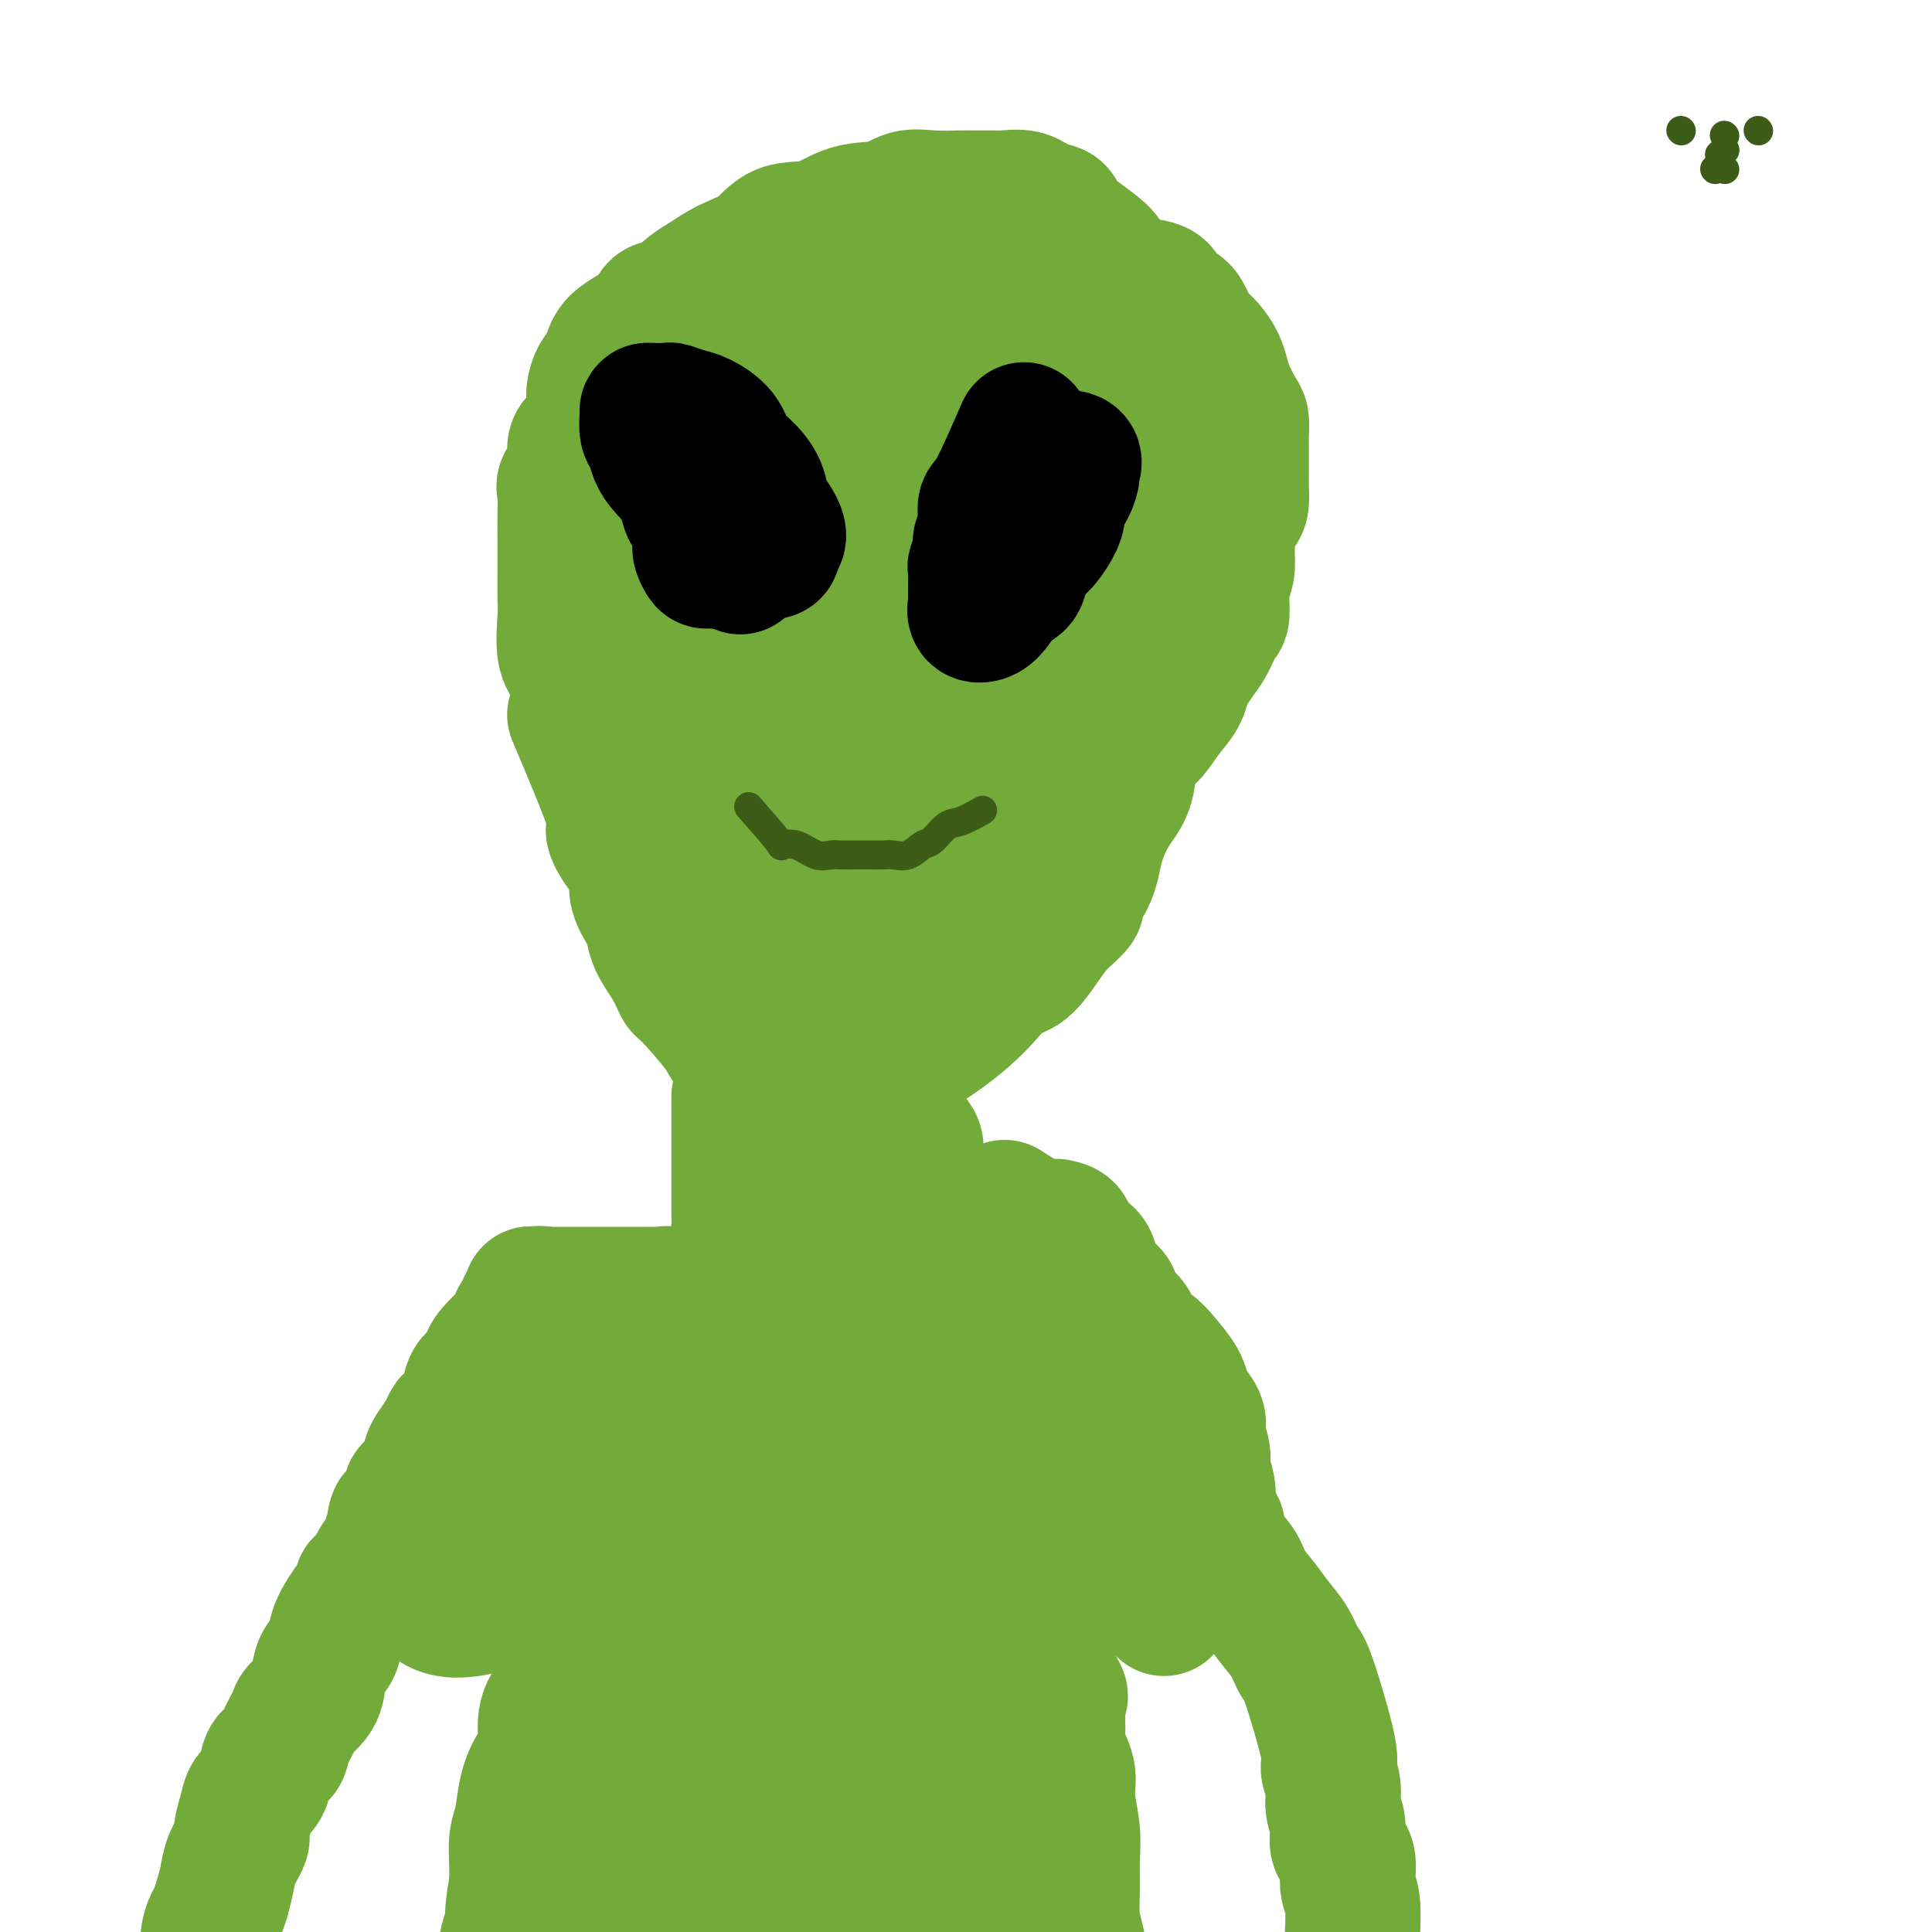 <svg viewBox='0 0 400 400' version='1.1' xmlns='http://www.w3.org/2000/svg' xmlns:xlink='http://www.w3.org/1999/xlink'><g fill='none' stroke='#73AB3A' stroke-width='28' stroke-linecap='round' stroke-linejoin='round'><path d='M189,71c-6.927,4.125 -13.854,8.250 -17,10c-3.146,1.750 -2.512,1.125 -3,1c-0.488,-0.125 -2.097,0.251 -3,1c-0.903,0.749 -1.101,1.872 -2,3c-0.899,1.128 -2.501,2.260 -3,3c-0.499,0.740 0.104,1.088 -1,2c-1.104,0.912 -3.915,2.387 -5,4c-1.085,1.613 -0.446,3.365 -1,5c-0.554,1.635 -2.303,3.154 -3,4c-0.697,0.846 -0.344,1.018 -1,2c-0.656,0.982 -2.321,2.775 -3,4c-0.679,1.225 -0.374,1.883 -1,3c-0.626,1.117 -2.185,2.692 -3,4c-0.815,1.308 -0.887,2.348 -1,4c-0.113,1.652 -0.267,3.915 -1,6c-0.733,2.085 -2.046,3.991 -3,6c-0.954,2.009 -1.548,4.121 -2,6c-0.452,1.879 -0.760,3.524 -1,5c-0.240,1.476 -0.411,2.782 -1,4c-0.589,1.218 -1.597,2.348 -2,4c-0.403,1.652 -0.202,3.826 0,6'/><path d='M132,158c-1.702,7.076 -0.455,4.266 0,4c0.455,-0.266 0.120,2.013 0,4c-0.120,1.987 -0.026,3.681 0,5c0.026,1.319 -0.018,2.263 0,4c0.018,1.737 0.097,4.266 0,6c-0.097,1.734 -0.370,2.672 0,4c0.370,1.328 1.385,3.046 2,4c0.615,0.954 0.832,1.143 1,2c0.168,0.857 0.287,2.383 1,4c0.713,1.617 2.021,3.326 3,5c0.979,1.674 1.629,3.313 2,4c0.371,0.687 0.462,0.421 2,2c1.538,1.579 4.521,5.004 6,7c1.479,1.996 1.453,2.563 2,3c0.547,0.437 1.668,0.744 3,1c1.332,0.256 2.876,0.461 4,1c1.124,0.539 1.828,1.412 3,2c1.172,0.588 2.811,0.892 4,1c1.189,0.108 1.926,0.021 3,0c1.074,-0.021 2.485,0.025 4,0c1.515,-0.025 3.136,-0.120 5,0c1.864,0.120 3.972,0.455 6,0c2.028,-0.455 3.977,-1.702 6,-3c2.023,-1.298 4.119,-2.649 6,-4c1.881,-1.351 3.546,-2.703 5,-4c1.454,-1.297 2.696,-2.538 4,-4c1.304,-1.462 2.669,-3.144 4,-4c1.331,-0.856 2.628,-0.884 4,-2c1.372,-1.116 2.821,-3.319 4,-5c1.179,-1.681 2.090,-2.841 3,-4'/><path d='M219,191c6.089,-5.331 3.313,-3.659 3,-4c-0.313,-0.341 1.839,-2.696 3,-5c1.161,-2.304 1.333,-4.557 2,-7c0.667,-2.443 1.829,-5.074 3,-7c1.171,-1.926 2.350,-3.146 3,-5c0.650,-1.854 0.772,-4.343 1,-7c0.228,-2.657 0.562,-5.481 1,-8c0.438,-2.519 0.979,-4.734 2,-8c1.021,-3.266 2.522,-7.585 3,-11c0.478,-3.415 -0.065,-5.926 0,-9c0.065,-3.074 0.740,-6.712 1,-10c0.260,-3.288 0.105,-6.226 0,-9c-0.105,-2.774 -0.158,-5.385 0,-8c0.158,-2.615 0.529,-5.235 0,-7c-0.529,-1.765 -1.958,-2.677 -3,-4c-1.042,-1.323 -1.697,-3.058 -3,-4c-1.303,-0.942 -3.252,-1.089 -4,-1c-0.748,0.089 -0.293,0.416 -1,0c-0.707,-0.416 -2.575,-1.576 -4,-2c-1.425,-0.424 -2.407,-0.114 -3,0c-0.593,0.114 -0.797,0.030 -2,0c-1.203,-0.030 -3.405,-0.008 -5,0c-1.595,0.008 -2.583,0.002 -4,0c-1.417,-0.002 -3.263,-0.001 -5,0c-1.737,0.001 -3.363,0.001 -5,0c-1.637,-0.001 -3.284,-0.002 -5,0c-1.716,0.002 -3.501,0.006 -5,0c-1.499,-0.006 -2.711,-0.022 -4,0c-1.289,0.022 -2.655,0.083 -4,0c-1.345,-0.083 -2.670,-0.309 -4,0c-1.330,0.309 -2.665,1.155 -4,2'/><path d='M176,77c-8.216,0.633 -3.755,1.214 -3,2c0.755,0.786 -2.195,1.777 -4,3c-1.805,1.223 -2.464,2.680 -3,4c-0.536,1.320 -0.948,2.505 -2,4c-1.052,1.495 -2.743,3.300 -4,5c-1.257,1.700 -2.080,3.296 -3,5c-0.920,1.704 -1.936,3.517 -3,5c-1.064,1.483 -2.177,2.636 -3,4c-0.823,1.364 -1.355,2.940 -2,5c-0.645,2.060 -1.404,4.606 -2,7c-0.596,2.394 -1.029,4.638 -2,7c-0.971,2.362 -2.481,4.844 -3,7c-0.519,2.156 -0.048,3.987 0,6c0.048,2.013 -0.326,4.210 -1,6c-0.674,1.790 -1.647,3.175 -2,5c-0.353,1.825 -0.085,4.090 0,6c0.085,1.910 -0.011,3.465 0,5c0.011,1.535 0.130,3.051 0,5c-0.130,1.949 -0.511,4.333 0,6c0.511,1.667 1.912,2.619 3,4c1.088,1.381 1.862,3.192 3,4c1.138,0.808 2.640,0.613 4,1c1.360,0.387 2.579,1.355 4,2c1.421,0.645 3.043,0.967 5,1c1.957,0.033 4.250,-0.222 6,0c1.750,0.222 2.956,0.922 5,0c2.044,-0.922 4.926,-3.465 9,-7c4.074,-3.535 9.339,-8.061 13,-12c3.661,-3.939 5.716,-7.291 8,-11c2.284,-3.709 4.795,-7.774 7,-12c2.205,-4.226 4.102,-8.613 6,-13'/><path d='M212,131c4.580,-7.569 5.531,-8.492 6,-11c0.469,-2.508 0.457,-6.603 1,-10c0.543,-3.397 1.643,-6.098 2,-9c0.357,-2.902 -0.028,-6.006 0,-8c0.028,-1.994 0.471,-2.876 0,-4c-0.471,-1.124 -1.854,-2.488 -3,-3c-1.146,-0.512 -2.055,-0.170 -4,0c-1.945,0.170 -4.926,0.170 -7,0c-2.074,-0.170 -3.241,-0.510 -5,0c-1.759,0.510 -4.111,1.871 -6,3c-1.889,1.129 -3.316,2.025 -5,4c-1.684,1.975 -3.626,5.029 -6,7c-2.374,1.971 -5.179,2.859 -7,5c-1.821,2.141 -2.657,5.534 -4,8c-1.343,2.466 -3.193,4.005 -5,7c-1.807,2.995 -3.570,7.446 -5,11c-1.430,3.554 -2.527,6.213 -4,10c-1.473,3.787 -3.322,8.704 -5,13c-1.678,4.296 -3.186,7.972 -4,12c-0.814,4.028 -0.936,8.407 -1,12c-0.064,3.593 -0.071,6.400 0,9c0.071,2.600 0.219,4.992 1,7c0.781,2.008 2.196,3.630 4,4c1.804,0.370 3.997,-0.514 7,0c3.003,0.514 6.815,2.425 11,0c4.185,-2.425 8.743,-9.185 12,-15c3.257,-5.815 5.212,-10.685 8,-16c2.788,-5.315 6.407,-11.074 9,-17c2.593,-5.926 4.160,-12.019 5,-17c0.840,-4.981 0.954,-8.852 1,-12c0.046,-3.148 0.023,-5.574 0,-8'/><path d='M208,113c0.854,-7.183 -0.013,-6.640 0,-7c0.013,-0.360 0.904,-1.623 0,-2c-0.904,-0.377 -3.602,0.133 -6,0c-2.398,-0.133 -4.495,-0.909 -7,0c-2.505,0.909 -5.418,3.504 -8,6c-2.582,2.496 -4.832,4.893 -7,8c-2.168,3.107 -4.255,6.923 -6,10c-1.745,3.077 -3.147,5.416 -4,8c-0.853,2.584 -1.157,5.415 -2,8c-0.843,2.585 -2.224,4.926 -3,8c-0.776,3.074 -0.945,6.883 -1,10c-0.055,3.117 0.004,5.544 0,8c-0.004,2.456 -0.072,4.943 0,7c0.072,2.057 0.284,3.683 1,5c0.716,1.317 1.935,2.323 4,3c2.065,0.677 4.976,1.024 9,0c4.024,-1.024 9.163,-3.417 13,-7c3.837,-3.583 6.373,-8.354 9,-12c2.627,-3.646 5.344,-6.167 8,-10c2.656,-3.833 5.250,-8.978 7,-13c1.750,-4.022 2.657,-6.920 3,-10c0.343,-3.080 0.122,-6.341 0,-9c-0.122,-2.659 -0.146,-4.715 0,-6c0.146,-1.285 0.461,-1.799 0,-2c-0.461,-0.201 -1.696,-0.088 -3,0c-1.304,0.088 -2.675,0.152 -4,0c-1.325,-0.152 -2.604,-0.522 -4,0c-1.396,0.522 -2.910,1.934 -4,4c-1.090,2.066 -1.755,4.787 -3,7c-1.245,2.213 -3.070,3.918 -4,6c-0.930,2.082 -0.965,4.541 -1,7'/><path d='M195,140c-2.467,5.098 -2.633,5.843 -3,7c-0.367,1.157 -0.935,2.727 -1,4c-0.065,1.273 0.374,2.248 0,3c-0.374,0.752 -1.562,1.279 -2,2c-0.438,0.721 -0.125,1.634 0,2c0.125,0.366 0.063,0.183 0,0'/><path d='M134,145c-1.691,-3.348 -3.381,-6.696 -4,-8c-0.619,-1.304 -0.166,-0.565 0,-1c0.166,-0.435 0.047,-2.046 0,-3c-0.047,-0.954 -0.020,-1.251 0,-2c0.020,-0.749 0.034,-1.949 0,-3c-0.034,-1.051 -0.114,-1.954 0,-3c0.114,-1.046 0.423,-2.234 0,-3c-0.423,-0.766 -1.577,-1.111 -2,-2c-0.423,-0.889 -0.113,-2.322 0,-3c0.113,-0.678 0.030,-0.599 0,-1c-0.030,-0.401 -0.008,-1.281 0,-2c0.008,-0.719 0.002,-1.278 0,-2c-0.002,-0.722 -0.001,-1.606 0,-2c0.001,-0.394 0.000,-0.298 0,-1c-0.000,-0.702 -0.000,-2.200 0,-3c0.000,-0.800 0.000,-0.900 0,-1'/><path d='M128,105c-0.310,-5.610 -0.085,-3.633 0,-3c0.085,0.633 0.031,-0.076 0,-1c-0.031,-0.924 -0.038,-2.063 0,-3c0.038,-0.937 0.121,-1.674 0,-3c-0.121,-1.326 -0.446,-3.242 0,-4c0.446,-0.758 1.661,-0.358 2,-1c0.339,-0.642 -0.200,-2.327 0,-3c0.200,-0.673 1.137,-0.335 2,-1c0.863,-0.665 1.650,-2.333 2,-3c0.350,-0.667 0.263,-0.334 1,-1c0.737,-0.666 2.298,-2.333 3,-3c0.702,-0.667 0.543,-0.335 1,-1c0.457,-0.665 1.528,-2.328 2,-3c0.472,-0.672 0.343,-0.353 1,-1c0.657,-0.647 2.099,-2.262 3,-3c0.901,-0.738 1.262,-0.601 2,-1c0.738,-0.399 1.854,-1.336 3,-2c1.146,-0.664 2.322,-1.056 3,-1c0.678,0.056 0.859,0.558 2,0c1.141,-0.558 3.243,-2.177 5,-3c1.757,-0.823 3.171,-0.849 4,-1c0.829,-0.151 1.075,-0.426 2,-1c0.925,-0.574 2.530,-1.445 4,-2c1.470,-0.555 2.805,-0.793 4,-1c1.195,-0.207 2.251,-0.381 4,-1c1.749,-0.619 4.192,-1.682 6,-2c1.808,-0.318 2.979,0.111 4,0c1.021,-0.111 1.890,-0.761 3,-1c1.110,-0.239 2.460,-0.068 4,0c1.540,0.068 3.270,0.034 5,0'/><path d='M200,55c5.748,-0.773 5.117,-0.207 6,0c0.883,0.207 3.279,0.055 5,0c1.721,-0.055 2.767,-0.013 4,0c1.233,0.013 2.653,-0.004 4,0c1.347,0.004 2.623,0.029 4,0c1.377,-0.029 2.857,-0.112 4,0c1.143,0.112 1.950,0.419 3,1c1.050,0.581 2.344,1.435 3,2c0.656,0.565 0.675,0.839 2,1c1.325,0.161 3.955,0.207 5,1c1.045,0.793 0.506,2.333 1,3c0.494,0.667 2.020,0.461 3,1c0.980,0.539 1.415,1.824 2,3c0.585,1.176 1.322,2.242 2,3c0.678,0.758 1.299,1.208 2,2c0.701,0.792 1.484,1.927 2,3c0.516,1.073 0.765,2.086 1,3c0.235,0.914 0.455,1.729 1,3c0.545,1.271 1.414,2.997 2,4c0.586,1.003 0.889,1.283 1,2c0.111,0.717 0.030,1.871 0,3c-0.030,1.129 -0.007,2.232 0,3c0.007,0.768 0.000,1.202 0,2c-0.000,0.798 0.007,1.960 0,3c-0.007,1.040 -0.027,1.959 0,3c0.027,1.041 0.102,2.203 0,3c-0.102,0.797 -0.381,1.227 -1,2c-0.619,0.773 -1.578,1.888 -2,3c-0.422,1.112 -0.306,2.223 -1,3c-0.694,0.777 -2.198,1.222 -3,2c-0.802,0.778 -0.901,1.889 -1,3'/><path d='M249,117c-1.831,2.484 -2.408,2.194 -3,3c-0.592,0.806 -1.200,2.707 -2,4c-0.800,1.293 -1.793,1.976 -3,3c-1.207,1.024 -2.629,2.387 -4,4c-1.371,1.613 -2.691,3.475 -4,5c-1.309,1.525 -2.609,2.714 -4,4c-1.391,1.286 -2.874,2.669 -4,4c-1.126,1.331 -1.894,2.612 -3,4c-1.106,1.388 -2.551,2.885 -4,4c-1.449,1.115 -2.901,1.848 -4,3c-1.099,1.152 -1.845,2.724 -3,4c-1.155,1.276 -2.721,2.256 -4,3c-1.279,0.744 -2.272,1.253 -3,2c-0.728,0.747 -1.191,1.732 -2,3c-0.809,1.268 -1.963,2.818 -3,4c-1.037,1.182 -1.958,1.997 -3,3c-1.042,1.003 -2.204,2.194 -3,3c-0.796,0.806 -1.225,1.229 -2,2c-0.775,0.771 -1.897,1.892 -3,3c-1.103,1.108 -2.189,2.202 -3,3c-0.811,0.798 -1.349,1.298 -2,2c-0.651,0.702 -1.417,1.604 -2,2c-0.583,0.396 -0.985,0.286 -1,1c-0.015,0.714 0.357,2.253 0,3c-0.357,0.747 -1.442,0.701 -2,1c-0.558,0.299 -0.588,0.943 0,1c0.588,0.057 1.794,-0.471 3,-1'/><path d='M181,194c0.976,-0.123 1.916,0.070 3,0c1.084,-0.070 2.311,-0.403 3,-1c0.689,-0.597 0.839,-1.459 1,-2c0.161,-0.541 0.334,-0.762 1,-1c0.666,-0.238 1.825,-0.495 3,-1c1.175,-0.505 2.365,-1.258 3,-2c0.635,-0.742 0.714,-1.471 2,-2c1.286,-0.529 3.779,-0.857 5,-2c1.221,-1.143 1.170,-3.101 2,-4c0.830,-0.899 2.542,-0.740 4,-2c1.458,-1.260 2.660,-3.939 4,-5c1.340,-1.061 2.816,-0.506 4,-1c1.184,-0.494 2.076,-2.039 3,-3c0.924,-0.961 1.879,-1.340 3,-2c1.121,-0.660 2.407,-1.601 3,-2c0.593,-0.399 0.494,-0.255 1,-1c0.506,-0.745 1.619,-2.379 3,-3c1.381,-0.621 3.032,-0.227 4,-1c0.968,-0.773 1.254,-2.711 2,-4c0.746,-1.289 1.953,-1.930 3,-3c1.047,-1.070 1.933,-2.569 3,-4c1.067,-1.431 2.316,-2.794 3,-4c0.684,-1.206 0.803,-2.257 1,-3c0.197,-0.743 0.474,-1.179 1,-2c0.526,-0.821 1.303,-2.025 2,-3c0.697,-0.975 1.315,-1.719 2,-3c0.685,-1.281 1.438,-3.097 2,-4c0.562,-0.903 0.934,-0.891 1,-2c0.066,-1.109 -0.175,-3.337 0,-5c0.175,-1.663 0.764,-2.761 1,-4c0.236,-1.239 0.118,-2.620 0,-4'/><path d='M254,114c0.310,-3.229 0.085,-3.802 0,-5c-0.085,-1.198 -0.030,-3.022 0,-5c0.030,-1.978 0.034,-4.110 0,-6c-0.034,-1.890 -0.106,-3.536 0,-5c0.106,-1.464 0.390,-2.744 0,-4c-0.390,-1.256 -1.455,-2.487 -2,-3c-0.545,-0.513 -0.570,-0.309 -2,-1c-1.430,-0.691 -4.264,-2.278 -6,-3c-1.736,-0.722 -2.375,-0.579 -4,-1c-1.625,-0.421 -4.235,-1.405 -6,-2c-1.765,-0.595 -2.684,-0.802 -4,-1c-1.316,-0.198 -3.028,-0.386 -5,-1c-1.972,-0.614 -4.204,-1.653 -6,-2c-1.796,-0.347 -3.154,-0.002 -5,0c-1.846,0.002 -4.178,-0.339 -6,-1c-1.822,-0.661 -3.134,-1.641 -5,-2c-1.866,-0.359 -4.286,-0.096 -6,0c-1.714,0.096 -2.723,0.026 -4,0c-1.277,-0.026 -2.823,-0.007 -5,0c-2.177,0.007 -4.985,0.002 -7,0c-2.015,-0.002 -3.235,-0.003 -5,0c-1.765,0.003 -4.073,0.008 -6,0c-1.927,-0.008 -3.471,-0.028 -5,0c-1.529,0.028 -3.043,0.105 -5,0c-1.957,-0.105 -4.355,-0.393 -6,0c-1.645,0.393 -2.535,1.467 -4,2c-1.465,0.533 -3.506,0.524 -5,1c-1.494,0.476 -2.441,1.436 -4,2c-1.559,0.564 -3.731,0.733 -5,1c-1.269,0.267 -1.634,0.634 -2,1'/><path d='M134,79c-3.863,1.440 -3.520,1.540 -4,2c-0.480,0.460 -1.781,1.278 -3,2c-1.219,0.722 -2.355,1.346 -3,2c-0.645,0.654 -0.798,1.336 -1,2c-0.202,0.664 -0.454,1.308 -1,2c-0.546,0.692 -1.386,1.430 -2,2c-0.614,0.570 -1.002,0.971 -1,2c0.002,1.029 0.393,2.687 0,4c-0.393,1.313 -1.569,2.281 -2,3c-0.431,0.719 -0.116,1.190 0,2c0.116,0.810 0.031,1.959 0,4c-0.031,2.041 -0.010,4.973 0,7c0.010,2.027 0.010,3.150 0,5c-0.010,1.850 -0.030,4.429 0,6c0.030,1.571 0.110,2.136 0,4c-0.110,1.864 -0.410,5.028 0,7c0.410,1.972 1.529,2.753 2,4c0.471,1.247 0.293,2.959 1,5c0.707,2.041 2.299,4.412 3,6c0.701,1.588 0.513,2.393 1,4c0.487,1.607 1.651,4.015 3,6c1.349,1.985 2.883,3.549 4,6c1.117,2.451 1.816,5.791 3,8c1.184,2.209 2.852,3.287 4,5c1.148,1.713 1.777,4.061 3,6c1.223,1.939 3.039,3.468 4,5c0.961,1.532 1.066,3.066 2,5c0.934,1.934 2.695,4.267 4,6c1.305,1.733 2.152,2.867 3,4'/><path d='M154,205c3.615,5.537 2.652,3.880 3,4c0.348,0.120 2.006,2.019 3,3c0.994,0.981 1.325,1.045 2,1c0.675,-0.045 1.695,-0.200 2,0c0.305,0.200 -0.105,0.754 0,1c0.105,0.246 0.724,0.185 1,0c0.276,-0.185 0.210,-0.495 0,-2c-0.210,-1.505 -0.564,-4.206 -1,-6c-0.436,-1.794 -0.955,-2.681 -2,-4c-1.045,-1.319 -2.618,-3.069 -4,-5c-1.382,-1.931 -2.575,-4.043 -4,-6c-1.425,-1.957 -3.084,-3.758 -5,-6c-1.916,-2.242 -4.090,-4.923 -6,-8c-1.910,-3.077 -3.558,-6.548 -5,-9c-1.442,-2.452 -2.680,-3.884 -4,-6c-1.320,-2.116 -2.722,-4.915 -4,-7c-1.278,-2.085 -2.434,-3.456 -3,-5c-0.566,-1.544 -0.544,-3.262 -1,-5c-0.456,-1.738 -1.390,-3.497 -2,-5c-0.610,-1.503 -0.895,-2.751 -1,-4c-0.105,-1.249 -0.028,-2.501 0,-4c0.028,-1.499 0.008,-3.247 0,-5c-0.008,-1.753 -0.002,-3.511 0,-5c0.002,-1.489 0.001,-2.709 0,-4c-0.001,-1.291 -0.000,-2.655 0,-4c0.000,-1.345 0.000,-2.673 0,-4'/><path d='M123,110c0.000,-4.962 0.000,-4.367 0,-5c-0.000,-0.633 -0.000,-2.494 0,-4c0.000,-1.506 0.000,-2.659 0,-4c-0.000,-1.341 -0.001,-2.872 0,-4c0.001,-1.128 0.002,-1.852 0,-3c-0.002,-1.148 -0.008,-2.718 0,-4c0.008,-1.282 0.028,-2.275 0,-3c-0.028,-0.725 -0.106,-1.184 0,-2c0.106,-0.816 0.394,-1.991 1,-3c0.606,-1.009 1.529,-1.851 2,-3c0.471,-1.149 0.489,-2.605 2,-4c1.511,-1.395 4.514,-2.729 6,-4c1.486,-1.271 1.456,-2.479 2,-3c0.544,-0.521 1.664,-0.353 3,-1c1.336,-0.647 2.889,-2.107 4,-3c1.111,-0.893 1.779,-1.217 3,-2c1.221,-0.783 2.995,-2.024 5,-3c2.005,-0.976 4.240,-1.685 6,-3c1.760,-1.315 3.043,-3.236 5,-4c1.957,-0.764 4.586,-0.373 7,-1c2.414,-0.627 4.611,-2.273 7,-3c2.389,-0.727 4.970,-0.534 7,-1c2.030,-0.466 3.511,-1.589 5,-2c1.489,-0.411 2.988,-0.110 5,0c2.012,0.110 4.538,0.028 6,0c1.462,-0.028 1.861,-0.002 3,0c1.139,0.002 3.017,-0.020 4,0c0.983,0.020 1.072,0.082 2,0c0.928,-0.082 2.694,-0.309 4,0c1.306,0.309 2.153,1.155 3,2'/><path d='M215,43c4.954,0.620 3.840,1.171 4,2c0.160,0.829 1.593,1.936 3,3c1.407,1.064 2.788,2.086 4,3c1.212,0.914 2.255,1.720 3,3c0.745,1.280 1.192,3.035 2,4c0.808,0.965 1.978,1.139 3,2c1.022,0.861 1.896,2.408 3,3c1.104,0.592 2.438,0.229 3,1c0.562,0.771 0.351,2.676 1,4c0.649,1.324 2.158,2.068 3,3c0.842,0.932 1.018,2.052 1,3c-0.018,0.948 -0.229,1.722 0,3c0.229,1.278 0.899,3.058 1,4c0.101,0.942 -0.365,1.046 0,2c0.365,0.954 1.562,2.759 2,4c0.438,1.241 0.118,1.920 0,3c-0.118,1.080 -0.032,2.562 0,4c0.032,1.438 0.010,2.831 0,4c-0.010,1.169 -0.009,2.112 0,3c0.009,0.888 0.028,1.721 0,3c-0.028,1.279 -0.101,3.006 0,4c0.101,0.994 0.375,1.256 0,2c-0.375,0.744 -1.399,1.969 -2,3c-0.601,1.031 -0.778,1.868 -1,3c-0.222,1.132 -0.487,2.560 -1,4c-0.513,1.440 -1.274,2.891 -2,4c-0.726,1.109 -1.418,1.874 -2,3c-0.582,1.126 -1.053,2.611 -2,4c-0.947,1.389 -2.370,2.682 -3,4c-0.630,1.318 -0.466,2.662 -1,4c-0.534,1.338 -1.767,2.669 -3,4'/><path d='M231,143c-2.697,5.623 -0.940,2.180 -1,2c-0.060,-0.180 -1.938,2.903 -3,5c-1.062,2.097 -1.310,3.209 -2,4c-0.690,0.791 -1.822,1.260 -3,2c-1.178,0.740 -2.401,1.750 -3,3c-0.599,1.250 -0.574,2.738 -1,4c-0.426,1.262 -1.302,2.296 -2,3c-0.698,0.704 -1.217,1.079 -2,2c-0.783,0.921 -1.829,2.389 -3,4c-1.171,1.611 -2.466,3.364 -3,5c-0.534,1.636 -0.308,3.155 -1,4c-0.692,0.845 -2.302,1.018 -3,2c-0.698,0.982 -0.485,2.775 -1,4c-0.515,1.225 -1.759,1.881 -3,3c-1.241,1.119 -2.480,2.699 -3,4c-0.520,1.301 -0.322,2.321 -1,3c-0.678,0.679 -2.233,1.017 -3,1c-0.767,-0.017 -0.745,-0.389 -1,0c-0.255,0.389 -0.787,1.540 -1,2c-0.213,0.460 -0.106,0.230 0,0'/><path d='M119,148c3.442,8.126 6.884,16.252 8,20c1.116,3.748 -0.092,3.117 0,4c0.092,0.883 1.486,3.281 3,5c1.514,1.719 3.149,2.759 4,4c0.851,1.241 0.919,2.683 2,4c1.081,1.317 3.176,2.508 5,4c1.824,1.492 3.378,3.283 4,4c0.622,0.717 0.311,0.358 0,0'/><path d='M165,227c0.423,2.183 0.845,4.366 1,6c0.155,1.634 0.041,2.719 0,4c-0.041,1.281 -0.011,2.756 0,4c0.011,1.244 0.003,2.256 0,4c-0.003,1.744 -0.001,4.221 0,6c0.001,1.779 0.000,2.862 0,4c-0.000,1.138 -0.000,2.333 0,3c0.000,0.667 0.000,0.806 0,1c-0.000,0.194 -0.000,0.444 0,1c0.000,0.556 0.000,1.419 0,2c-0.000,0.581 -0.000,0.880 0,1c0.000,0.120 0.000,0.060 0,0'/><path d='M170,224c0.845,4.527 1.691,9.053 2,11c0.309,1.947 0.083,1.314 0,2c-0.083,0.686 -0.022,2.690 0,4c0.022,1.310 0.006,1.927 0,3c-0.006,1.073 -0.002,2.603 0,4c0.002,1.397 0.000,2.662 0,4c-0.000,1.338 -0.000,2.750 0,4c0.000,1.250 0.000,2.336 0,3c-0.000,0.664 -0.000,0.904 0,1c0.000,0.096 0.000,0.048 0,0'/><path d='M153,227c-0.000,3.560 -0.000,7.120 0,9c0.000,1.880 0.000,2.079 0,3c-0.000,0.921 -0.001,2.564 0,4c0.001,1.436 0.004,2.666 0,4c-0.004,1.334 -0.016,2.771 0,4c0.016,1.229 0.061,2.249 0,3c-0.061,0.751 -0.226,1.235 0,2c0.226,0.765 0.844,1.813 1,3c0.156,1.187 -0.150,2.512 0,3c0.150,0.488 0.757,0.139 1,0c0.243,-0.139 0.121,-0.070 0,0'/><path d='M181,228c3.379,3.137 6.759,6.275 8,8c1.241,1.725 0.345,2.038 0,3c-0.345,0.962 -0.138,2.574 0,4c0.138,1.426 0.209,2.666 0,4c-0.209,1.334 -0.697,2.762 -1,4c-0.303,1.238 -0.421,2.287 -1,3c-0.579,0.713 -1.619,1.092 -2,2c-0.381,0.908 -0.102,2.347 0,3c0.102,0.653 0.027,0.522 0,1c-0.027,0.478 -0.008,1.565 0,2c0.008,0.435 0.004,0.217 0,0'/><path d='M149,270c-4.166,-0.845 -8.333,-1.691 -10,-2c-1.667,-0.309 -0.836,-0.083 -1,0c-0.164,0.083 -1.324,0.022 -2,0c-0.676,-0.022 -0.867,-0.006 -1,0c-0.133,0.006 -0.210,0.002 -1,0c-0.790,-0.002 -2.295,-0.000 -3,0c-0.705,0.000 -0.609,0.000 -1,0c-0.391,-0.000 -1.270,-0.000 -2,0c-0.730,0.000 -1.313,0.000 -2,0c-0.687,-0.000 -1.478,-0.000 -2,0c-0.522,0.000 -0.773,0.000 -1,0c-0.227,-0.000 -0.428,-0.000 -1,0c-0.572,0.000 -1.514,0.000 -2,0c-0.486,-0.000 -0.514,-0.000 -1,0c-0.486,0.000 -1.429,0.000 -2,0c-0.571,-0.000 -0.769,-0.000 -1,0c-0.231,0.000 -0.495,0.000 -1,0c-0.505,-0.000 -1.253,-0.000 -2,0'/><path d='M113,268c-5.726,-0.276 -2.041,0.035 -1,0c1.041,-0.035 -0.561,-0.414 -1,0c-0.439,0.414 0.284,1.621 0,2c-0.284,0.379 -1.575,-0.070 -2,0c-0.425,0.070 0.017,0.659 0,1c-0.017,0.341 -0.491,0.436 -1,1c-0.509,0.564 -1.053,1.598 -1,2c0.053,0.402 0.701,0.171 0,1c-0.701,0.829 -2.752,2.716 -4,4c-1.248,1.284 -1.693,1.963 -2,3c-0.307,1.037 -0.477,2.432 -1,3c-0.523,0.568 -1.401,0.309 -2,1c-0.599,0.691 -0.920,2.331 -1,3c-0.080,0.669 0.082,0.366 0,1c-0.082,0.634 -0.407,2.204 -1,3c-0.593,0.796 -1.455,0.817 -2,1c-0.545,0.183 -0.775,0.527 -1,1c-0.225,0.473 -0.445,1.077 -1,2c-0.555,0.923 -1.445,2.167 -2,3c-0.555,0.833 -0.775,1.254 -1,2c-0.225,0.746 -0.456,1.817 -1,3c-0.544,1.183 -1.400,2.477 -2,3c-0.600,0.523 -0.944,0.274 -1,1c-0.056,0.726 0.177,2.426 0,3c-0.177,0.574 -0.765,0.021 -1,0c-0.235,-0.021 -0.118,0.489 0,1'/><path d='M84,313c-3.097,4.923 -2.340,1.730 -2,1c0.340,-0.730 0.261,1.002 0,2c-0.261,0.998 -0.705,1.262 -1,2c-0.295,0.738 -0.442,1.951 -1,3c-0.558,1.049 -1.526,1.935 -2,3c-0.474,1.065 -0.454,2.309 -1,3c-0.546,0.691 -1.660,0.827 -2,1c-0.340,0.173 0.093,0.381 0,1c-0.093,0.619 -0.711,1.650 -1,2c-0.289,0.350 -0.249,0.021 -1,1c-0.751,0.979 -2.293,3.266 -3,5c-0.707,1.734 -0.578,2.916 -1,4c-0.422,1.084 -1.393,2.070 -2,3c-0.607,0.930 -0.849,1.802 -1,3c-0.151,1.198 -0.210,2.720 -1,4c-0.790,1.280 -2.309,2.316 -3,3c-0.691,0.684 -0.552,1.015 -1,2c-0.448,0.985 -1.481,2.624 -2,4c-0.519,1.376 -0.524,2.490 -1,3c-0.476,0.510 -1.422,0.417 -2,1c-0.578,0.583 -0.786,1.841 -1,3c-0.214,1.159 -0.434,2.220 -1,3c-0.566,0.780 -1.479,1.279 -2,2c-0.521,0.721 -0.650,1.666 -1,3c-0.350,1.334 -0.920,3.059 -1,4c-0.080,0.941 0.329,1.098 0,2c-0.329,0.902 -1.396,2.551 -2,4c-0.604,1.449 -0.744,2.700 -1,4c-0.256,1.300 -0.628,2.650 -1,4'/><path d='M46,393c-1.316,4.215 -1.607,4.251 -2,5c-0.393,0.749 -0.889,2.211 -1,4c-0.111,1.789 0.162,3.905 0,6c-0.162,2.095 -0.761,4.170 -1,5c-0.239,0.830 -0.120,0.415 0,0'/><path d='M208,250c2.633,1.688 5.267,3.376 7,4c1.733,0.624 2.566,0.183 3,0c0.434,-0.183 0.470,-0.107 1,0c0.530,0.107 1.554,0.245 2,1c0.446,0.755 0.313,2.127 1,3c0.687,0.873 2.195,1.248 3,2c0.805,0.752 0.906,1.881 1,3c0.094,1.119 0.180,2.229 1,3c0.820,0.771 2.372,1.203 3,2c0.628,0.797 0.331,1.959 1,3c0.669,1.041 2.305,1.962 3,3c0.695,1.038 0.449,2.193 1,3c0.551,0.807 1.901,1.265 3,2c1.099,0.735 1.949,1.747 3,3c1.051,1.253 2.305,2.746 3,4c0.695,1.254 0.831,2.268 1,3c0.169,0.732 0.370,1.181 1,2c0.630,0.819 1.689,2.007 2,3c0.311,0.993 -0.127,1.791 0,3c0.127,1.209 0.817,2.829 1,4c0.183,1.171 -0.143,1.892 0,3c0.143,1.108 0.755,2.602 1,4c0.245,1.398 0.122,2.699 0,4'/><path d='M250,312c1.363,4.737 1.772,3.579 2,4c0.228,0.421 0.276,2.423 1,4c0.724,1.577 2.123,2.731 3,4c0.877,1.269 1.233,2.652 2,4c0.767,1.348 1.946,2.660 3,4c1.054,1.340 1.982,2.706 3,4c1.018,1.294 2.124,2.515 3,4c0.876,1.485 1.521,3.233 2,4c0.479,0.767 0.793,0.554 2,4c1.207,3.446 3.309,10.553 4,14c0.691,3.447 -0.027,3.234 0,4c0.027,0.766 0.800,2.510 1,4c0.200,1.490 -0.172,2.727 0,4c0.172,1.273 0.887,2.581 1,4c0.113,1.419 -0.376,2.949 0,4c0.376,1.051 1.617,1.623 2,3c0.383,1.377 -0.094,3.560 0,5c0.094,1.440 0.757,2.136 1,4c0.243,1.864 0.065,4.895 0,7c-0.065,2.105 -0.017,3.284 0,5c0.017,1.716 0.005,3.967 0,6c-0.005,2.033 -0.001,3.846 0,6c0.001,2.154 0.000,4.648 0,7c-0.000,2.352 -0.000,4.561 0,7c0.000,2.439 0.000,5.107 0,7c-0.000,1.893 -0.000,3.010 0,5c0.000,1.990 0.000,4.854 0,6c-0.000,1.146 -0.000,0.573 0,0'/><path d='M147,270c-10.049,11.304 -20.097,22.607 -25,28c-4.903,5.393 -4.660,4.875 -6,6c-1.340,1.125 -4.261,3.891 -7,6c-2.739,2.109 -5.295,3.559 -8,6c-2.705,2.441 -5.558,5.873 -7,8c-1.442,2.127 -1.473,2.951 -2,4c-0.527,1.049 -1.551,2.325 -2,3c-0.449,0.675 -0.322,0.750 0,1c0.322,0.250 0.838,0.674 2,1c1.162,0.326 2.969,0.553 6,0c3.031,-0.553 7.285,-1.887 11,-4c3.715,-2.113 6.892,-5.007 10,-8c3.108,-2.993 6.149,-6.087 9,-8c2.851,-1.913 5.512,-2.646 8,-4c2.488,-1.354 4.804,-3.330 7,-5c2.196,-1.670 4.274,-3.036 6,-4c1.726,-0.964 3.102,-1.526 4,-2c0.898,-0.474 1.319,-0.858 2,-1c0.681,-0.142 1.623,-0.040 2,0c0.377,0.040 0.188,0.020 0,0'/><path d='M192,266c-10.929,6.041 -21.858,12.081 -28,16c-6.142,3.919 -7.498,5.716 -10,8c-2.502,2.284 -6.151,5.053 -9,7c-2.849,1.947 -4.898,3.071 -7,5c-2.102,1.929 -4.256,4.663 -6,6c-1.744,1.337 -3.077,1.277 -4,2c-0.923,0.723 -1.434,2.230 -1,3c0.434,0.770 1.815,0.803 5,0c3.185,-0.803 8.173,-2.442 14,-5c5.827,-2.558 12.491,-6.036 19,-10c6.509,-3.964 12.861,-8.414 18,-12c5.139,-3.586 9.064,-6.310 13,-9c3.936,-2.690 7.883,-5.348 11,-7c3.117,-1.652 5.402,-2.299 7,-3c1.598,-0.701 2.507,-1.455 2,-1c-0.507,0.455 -2.430,2.120 -6,5c-3.570,2.880 -8.786,6.976 -14,11c-5.214,4.024 -10.425,7.975 -15,11c-4.575,3.025 -8.513,5.123 -11,7c-2.487,1.877 -3.522,3.534 -6,5c-2.478,1.466 -6.398,2.741 -9,4c-2.602,1.259 -3.886,2.503 -5,3c-1.114,0.497 -2.057,0.249 -3,0'/><path d='M147,312c-1.055,0.858 4.808,-0.497 10,-2c5.192,-1.503 9.714,-3.155 15,-6c5.286,-2.845 11.337,-6.884 16,-10c4.663,-3.116 7.937,-5.308 11,-7c3.063,-1.692 5.916,-2.884 8,-4c2.084,-1.116 3.398,-2.156 7,-4c3.602,-1.844 9.492,-4.493 2,0c-7.492,4.493 -28.365,16.128 -39,23c-10.635,6.872 -11.032,8.983 -12,10c-0.968,1.017 -2.508,0.941 -4,1c-1.492,0.059 -2.936,0.253 -4,1c-1.064,0.747 -1.748,2.047 -2,2c-0.252,-0.047 -0.072,-1.442 0,-2c0.072,-0.558 0.036,-0.279 0,0'/><path d='M120,329c-0.421,1.502 -0.843,3.003 -1,4c-0.157,0.997 -0.050,1.489 0,2c0.050,0.511 0.041,1.041 0,2c-0.041,0.959 -0.115,2.347 0,3c0.115,0.653 0.420,0.571 0,1c-0.420,0.429 -1.564,1.370 -2,2c-0.436,0.630 -0.163,0.949 0,1c0.163,0.051 0.217,-0.167 0,1c-0.217,1.167 -0.705,3.718 -1,5c-0.295,1.282 -0.397,1.296 -1,2c-0.603,0.704 -1.705,2.100 -2,4c-0.295,1.900 0.219,4.306 0,6c-0.219,1.694 -1.169,2.676 -2,4c-0.831,1.324 -1.543,2.990 -2,5c-0.457,2.010 -0.659,4.363 -1,6c-0.341,1.637 -0.823,2.556 -1,4c-0.177,1.444 -0.051,3.413 0,5c0.051,1.587 0.025,2.794 0,4'/><path d='M107,390c-1.892,10.803 -0.122,7.311 0,7c0.122,-0.311 -1.403,2.557 -2,5c-0.597,2.443 -0.265,4.459 0,6c0.265,1.541 0.463,2.606 0,4c-0.463,1.394 -1.588,3.116 -2,4c-0.412,0.884 -0.111,0.930 0,2c0.111,1.070 0.032,3.163 0,4c-0.032,0.837 -0.016,0.419 0,0'/><path d='M164,318c-3.725,5.782 -7.451,11.565 -9,15c-1.549,3.435 -0.922,4.523 -2,6c-1.078,1.477 -3.863,3.341 -6,6c-2.137,2.659 -3.628,6.111 -5,9c-1.372,2.889 -2.627,5.215 -4,8c-1.373,2.785 -2.865,6.031 -4,9c-1.135,2.969 -1.915,5.663 -3,8c-1.085,2.337 -2.476,4.318 -3,6c-0.524,1.682 -0.180,3.066 0,4c0.180,0.934 0.195,1.419 0,1c-0.195,-0.419 -0.600,-1.741 0,-3c0.600,-1.259 2.206,-2.454 4,-5c1.794,-2.546 3.777,-6.443 6,-11c2.223,-4.557 4.686,-9.775 9,-15c4.314,-5.225 10.480,-10.455 15,-15c4.520,-4.545 7.393,-8.403 11,-13c3.607,-4.597 7.948,-9.933 12,-14c4.052,-4.067 7.816,-6.865 10,-9c2.184,-2.135 2.790,-3.608 4,-5c1.210,-1.392 3.025,-2.704 3,-3c-0.025,-0.296 -1.889,0.425 -6,4c-4.111,3.575 -10.469,10.005 -15,15c-4.531,4.995 -7.235,8.555 -11,13c-3.765,4.445 -8.591,9.774 -13,15c-4.409,5.226 -8.403,10.350 -11,14c-2.597,3.650 -3.799,5.825 -5,8'/><path d='M141,366c-6.844,8.373 -3.953,4.305 -3,4c0.953,-0.305 -0.031,3.152 0,4c0.031,0.848 1.079,-0.914 3,-3c1.921,-2.086 4.716,-4.496 8,-8c3.284,-3.504 7.058,-8.101 11,-12c3.942,-3.899 8.051,-7.099 12,-11c3.949,-3.901 7.738,-8.502 11,-12c3.262,-3.498 5.996,-5.894 8,-8c2.004,-2.106 3.279,-3.923 5,-6c1.721,-2.077 3.890,-4.413 4,-4c0.110,0.413 -1.839,3.577 -4,7c-2.161,3.423 -4.535,7.105 -7,10c-2.465,2.895 -5.019,5.002 -8,9c-2.981,3.998 -6.387,9.885 -9,14c-2.613,4.115 -4.434,6.456 -6,9c-1.566,2.544 -2.876,5.290 -5,8c-2.124,2.710 -5.060,5.383 -7,8c-1.940,2.617 -2.883,5.176 -4,7c-1.117,1.824 -2.407,2.911 -3,4c-0.593,1.089 -0.489,2.178 -1,3c-0.511,0.822 -1.638,1.375 -1,0c0.638,-1.375 3.039,-4.679 4,-6c0.961,-1.321 0.480,-0.661 0,0'/><path d='M210,298c-6.977,6.630 -13.955,13.260 -19,19c-5.045,5.740 -8.158,10.591 -11,14c-2.842,3.409 -5.413,5.375 -8,8c-2.587,2.625 -5.191,5.908 -7,8c-1.809,2.092 -2.825,2.993 -4,4c-1.175,1.007 -2.511,2.120 -3,3c-0.489,0.880 -0.131,1.528 0,1c0.131,-0.528 0.035,-2.233 0,-5c-0.035,-2.767 -0.009,-6.595 0,-9c0.009,-2.405 0.001,-3.387 0,-6c-0.001,-2.613 0.005,-6.858 0,-10c-0.005,-3.142 -0.022,-5.181 0,-7c0.022,-1.819 0.082,-3.419 0,-5c-0.082,-1.581 -0.307,-3.144 -1,-4c-0.693,-0.856 -1.855,-1.004 -3,-1c-1.145,0.004 -2.274,0.159 -3,0c-0.726,-0.159 -1.049,-0.633 -2,0c-0.951,0.633 -2.532,2.372 -4,4c-1.468,1.628 -2.824,3.143 -4,6c-1.176,2.857 -2.171,7.054 -3,10c-0.829,2.946 -1.492,4.639 -2,7c-0.508,2.361 -0.859,5.389 -1,8c-0.141,2.611 -0.070,4.806 0,7'/><path d='M135,350c-0.091,3.105 0.182,3.368 0,4c-0.182,0.632 -0.818,1.632 0,2c0.818,0.368 3.091,0.105 4,0c0.909,-0.105 0.455,-0.053 0,0'/><path d='M208,308c-0.845,2.335 -1.691,4.670 -2,6c-0.309,1.330 -0.083,1.654 0,2c0.083,0.346 0.022,0.713 0,1c-0.022,0.287 -0.006,0.495 0,1c0.006,0.505 0.002,1.307 0,2c-0.002,0.693 -0.000,1.278 0,2c0.000,0.722 0.000,1.582 0,2c-0.000,0.418 -0.000,0.394 0,1c0.000,0.606 0.000,1.843 0,3c-0.000,1.157 -0.001,2.234 0,3c0.001,0.766 0.002,1.220 0,2c-0.002,0.780 -0.007,1.885 0,3c0.007,1.115 0.027,2.241 0,3c-0.027,0.759 -0.099,1.153 0,2c0.099,0.847 0.371,2.149 0,4c-0.371,1.851 -1.385,4.252 -2,6c-0.615,1.748 -0.830,2.844 -2,5c-1.170,2.156 -3.293,5.372 -5,8c-1.707,2.628 -2.998,4.669 -4,7c-1.002,2.331 -1.715,4.952 -2,6c-0.285,1.048 -0.143,0.524 0,0'/><path d='M235,304c-0.622,0.702 -1.244,1.405 -2,2c-0.756,0.595 -1.647,1.084 -3,2c-1.353,0.916 -3.167,2.261 -5,4c-1.833,1.739 -3.686,3.871 -6,6c-2.314,2.129 -5.090,4.253 -7,6c-1.910,1.747 -2.954,3.117 -5,5c-2.046,1.883 -5.095,4.278 -7,6c-1.905,1.722 -2.667,2.771 -4,5c-1.333,2.229 -3.238,5.637 -4,7c-0.762,1.363 -0.381,0.682 0,0'/><path d='M227,291c-4.309,4.065 -8.617,8.131 -11,11c-2.383,2.869 -2.839,4.543 -4,6c-1.161,1.457 -3.027,2.698 -4,4c-0.973,1.302 -1.052,2.664 -2,4c-0.948,1.336 -2.764,2.646 -4,4c-1.236,1.354 -1.893,2.752 -3,4c-1.107,1.248 -2.664,2.344 -4,4c-1.336,1.656 -2.451,3.871 -3,5c-0.549,1.129 -0.533,1.173 -1,2c-0.467,0.827 -1.417,2.436 -2,4c-0.583,1.564 -0.797,3.082 -1,5c-0.203,1.918 -0.394,4.236 -1,6c-0.606,1.764 -1.626,2.973 -2,5c-0.374,2.027 -0.100,4.873 0,7c0.100,2.127 0.028,3.536 0,5c-0.028,1.464 -0.012,2.984 0,5c0.012,2.016 0.020,4.527 0,7c-0.020,2.473 -0.066,4.908 0,8c0.066,3.092 0.245,6.843 0,10c-0.245,3.157 -0.914,5.722 -2,9c-1.086,3.278 -2.590,7.270 -3,10c-0.410,2.730 0.274,4.196 0,6c-0.274,1.804 -1.507,3.944 -2,5c-0.493,1.056 -0.247,1.028 0,1'/><path d='M178,428c-1.167,5.167 -0.583,2.583 0,0'/><path d='M214,331c-2.536,2.980 -5.072,5.961 -6,8c-0.928,2.039 -0.249,3.138 0,5c0.249,1.862 0.067,4.488 0,7c-0.067,2.512 -0.018,4.912 0,7c0.018,2.088 0.006,3.865 0,6c-0.006,2.135 -0.005,4.628 0,7c0.005,2.372 0.016,4.622 0,7c-0.016,2.378 -0.057,4.884 0,7c0.057,2.116 0.211,3.841 0,6c-0.211,2.159 -0.789,4.750 -1,7c-0.211,2.250 -0.057,4.158 0,6c0.057,1.842 0.015,3.617 0,5c-0.015,1.383 -0.004,2.372 0,3c0.004,0.628 0.001,0.894 0,1c-0.001,0.106 -0.001,0.053 0,0'/><path d='M191,345c-5.464,7.478 -10.928,14.955 -13,19c-2.072,4.045 -0.751,4.656 -1,6c-0.249,1.344 -2.067,3.421 -3,5c-0.933,1.579 -0.982,2.659 -1,4c-0.018,1.341 -0.005,2.942 0,4c0.005,1.058 0.001,1.572 0,2c-0.001,0.428 0.001,0.769 0,1c-0.001,0.231 -0.003,0.350 0,1c0.003,0.650 0.013,1.829 0,2c-0.013,0.171 -0.050,-0.667 0,-3c0.050,-2.333 0.185,-6.160 1,-9c0.815,-2.840 2.310,-4.692 3,-7c0.690,-2.308 0.575,-5.073 1,-8c0.425,-2.927 1.390,-6.015 2,-8c0.610,-1.985 0.865,-2.866 1,-4c0.135,-1.134 0.150,-2.520 0,-3c-0.150,-0.480 -0.463,-0.052 -1,0c-0.537,0.052 -1.296,-0.271 -2,1c-0.704,1.271 -1.352,4.135 -2,7'/><path d='M176,355c-1.294,2.027 -2.029,3.096 -3,5c-0.971,1.904 -2.179,4.644 -3,8c-0.821,3.356 -1.255,7.327 -2,11c-0.745,3.673 -1.803,7.047 -3,10c-1.197,2.953 -2.535,5.484 -3,8c-0.465,2.516 -0.059,5.019 0,7c0.059,1.981 -0.230,3.442 0,4c0.230,0.558 0.979,0.213 2,0c1.021,-0.213 2.314,-0.295 4,0c1.686,0.295 3.765,0.965 6,0c2.235,-0.965 4.625,-3.565 7,-6c2.375,-2.435 4.734,-4.704 6,-7c1.266,-2.296 1.440,-4.619 2,-6c0.560,-1.381 1.505,-1.820 2,-6c0.495,-4.180 0.538,-12.101 0,-16c-0.538,-3.899 -1.658,-3.777 -3,-4c-1.342,-0.223 -2.904,-0.791 -5,-1c-2.096,-0.209 -4.724,-0.059 -7,0c-2.276,0.059 -4.200,0.026 -6,0c-1.800,-0.026 -3.477,-0.043 -5,0c-1.523,0.043 -2.891,0.148 -4,1c-1.109,0.852 -1.958,2.450 -3,4c-1.042,1.550 -2.277,3.051 -3,5c-0.723,1.949 -0.933,4.344 -1,6c-0.067,1.656 0.010,2.571 0,4c-0.010,1.429 -0.106,3.373 0,5c0.106,1.627 0.413,2.938 1,4c0.587,1.062 1.453,1.875 3,3c1.547,1.125 3.773,2.563 6,4'/><path d='M164,398c2.204,1.713 2.715,0.495 4,0c1.285,-0.495 3.345,-0.268 5,0c1.655,0.268 2.906,0.576 5,0c2.094,-0.576 5.030,-2.036 7,-4c1.970,-1.964 2.975,-4.431 4,-7c1.025,-2.569 2.070,-5.241 3,-8c0.930,-2.759 1.747,-5.607 3,-8c1.253,-2.393 2.944,-4.332 0,-8c-2.944,-3.668 -10.522,-9.066 -15,-11c-4.478,-1.934 -5.855,-0.403 -8,0c-2.145,0.403 -5.058,-0.322 -7,0c-1.942,0.322 -2.913,1.692 -4,3c-1.087,1.308 -2.290,2.553 -3,4c-0.710,1.447 -0.926,3.097 -1,5c-0.074,1.903 -0.004,4.061 0,6c0.004,1.939 -0.056,3.660 0,5c0.056,1.340 0.229,2.299 1,4c0.771,1.701 2.141,4.144 4,6c1.859,1.856 4.208,3.124 6,4c1.792,0.876 3.027,1.358 5,2c1.973,0.642 4.685,1.442 7,2c2.315,0.558 4.233,0.874 5,1c0.767,0.126 0.384,0.063 0,0'/></g>
<g fill='none' stroke='#000000' stroke-width='28' stroke-linecap='round' stroke-linejoin='round'><path d='M212,89c-2.301,5.254 -4.601,10.509 -6,13c-1.399,2.491 -1.895,2.220 -2,3c-0.105,0.780 0.182,2.613 0,4c-0.182,1.387 -0.833,2.330 -1,3c-0.167,0.670 0.152,1.067 0,2c-0.152,0.933 -0.773,2.401 -1,3c-0.227,0.599 -0.060,0.330 0,1c0.060,0.670 0.015,2.278 0,3c-0.015,0.722 0.002,0.559 0,1c-0.002,0.441 -0.023,1.486 0,2c0.023,0.514 0.089,0.497 0,1c-0.089,0.503 -0.333,1.527 0,2c0.333,0.473 1.244,0.397 2,0c0.756,-0.397 1.359,-1.113 2,-2c0.641,-0.887 1.321,-1.943 2,-3'/><path d='M208,122c1.584,-1.018 2.544,-1.064 3,-2c0.456,-0.936 0.408,-2.764 1,-4c0.592,-1.236 1.825,-1.881 3,-3c1.175,-1.119 2.291,-2.713 3,-4c0.709,-1.287 1.012,-2.266 1,-3c-0.012,-0.734 -0.339,-1.223 0,-2c0.339,-0.777 1.345,-1.842 2,-3c0.655,-1.158 0.958,-2.411 1,-3c0.042,-0.589 -0.179,-0.516 0,-1c0.179,-0.484 0.758,-1.526 0,-2c-0.758,-0.474 -2.852,-0.379 -4,0c-1.148,0.379 -1.351,1.041 -2,2c-0.649,0.959 -1.743,2.216 -2,3c-0.257,0.784 0.323,1.097 0,1c-0.323,-0.097 -1.548,-0.603 -2,0c-0.452,0.603 -0.129,2.315 0,3c0.129,0.685 0.065,0.342 0,0'/><path d='M135,90c1.206,1.823 2.411,3.646 3,5c0.589,1.354 0.561,2.240 1,3c0.439,0.760 1.344,1.394 2,2c0.656,0.606 1.063,1.184 2,2c0.937,0.816 2.406,1.872 3,3c0.594,1.128 0.314,2.330 1,3c0.686,0.670 2.337,0.810 3,1c0.663,0.190 0.339,0.431 1,1c0.661,0.569 2.307,1.467 3,2c0.693,0.533 0.433,0.699 1,1c0.567,0.301 1.960,0.735 3,1c1.040,0.265 1.726,0.361 2,0c0.274,-0.361 0.137,-1.181 0,-2'/><path d='M160,112c2.126,-0.155 0.941,-2.543 0,-4c-0.941,-1.457 -1.640,-1.982 -2,-3c-0.360,-1.018 -0.382,-2.528 -1,-4c-0.618,-1.472 -1.830,-2.905 -3,-4c-1.170,-1.095 -2.296,-1.852 -3,-3c-0.704,-1.148 -0.984,-2.686 -2,-4c-1.016,-1.314 -2.766,-2.405 -4,-3c-1.234,-0.595 -1.953,-0.696 -3,-1c-1.047,-0.304 -2.424,-0.812 -3,-1c-0.576,-0.188 -0.351,-0.054 -1,0c-0.649,0.054 -2.171,0.030 -3,0c-0.829,-0.030 -0.966,-0.066 -1,0c-0.034,0.066 0.034,0.233 0,1c-0.034,0.767 -0.171,2.135 0,3c0.171,0.865 0.648,1.227 1,2c0.352,0.773 0.579,1.957 1,3c0.421,1.043 1.038,1.945 2,3c0.962,1.055 2.270,2.265 3,3c0.730,0.735 0.884,0.996 1,2c0.116,1.004 0.196,2.749 1,4c0.804,1.251 2.331,2.006 3,3c0.669,0.994 0.478,2.225 1,3c0.522,0.775 1.756,1.093 3,2c1.244,0.907 2.498,2.402 3,3c0.502,0.598 0.251,0.299 0,0'/><path d='M143,98c0.845,1.502 1.691,3.003 2,4c0.309,0.997 0.083,1.489 0,2c-0.083,0.511 -0.022,1.040 0,2c0.022,0.960 0.005,2.350 0,3c-0.005,0.650 0.002,0.560 0,1c-0.002,0.440 -0.013,1.410 0,2c0.013,0.590 0.049,0.801 0,1c-0.049,0.199 -0.185,0.385 0,1c0.185,0.615 0.691,1.659 1,2c0.309,0.341 0.423,-0.022 1,0c0.577,0.022 1.619,0.430 2,0c0.381,-0.430 0.102,-1.696 0,-3c-0.102,-1.304 -0.027,-2.645 0,-4c0.027,-1.355 0.007,-2.723 0,-4c-0.007,-1.277 -0.002,-2.461 0,-3c0.002,-0.539 0.001,-0.432 0,-1c-0.001,-0.568 -0.000,-1.812 0,-3c0.000,-1.188 0.000,-2.320 0,-3c-0.000,-0.680 -0.000,-0.909 0,-1c0.000,-0.091 0.000,-0.046 0,0'/></g>
<g fill='none' stroke='#3D5C18' stroke-width='6' stroke-linecap='round' stroke-linejoin='round'><path d='M155,167c2.487,2.829 4.974,5.658 6,7c1.026,1.342 0.592,1.197 1,1c0.408,-0.197 1.659,-0.445 3,0c1.341,0.445 2.770,1.583 4,2c1.230,0.417 2.259,0.112 3,0c0.741,-0.112 1.195,-0.030 2,0c0.805,0.030 1.962,0.010 3,0c1.038,-0.010 1.959,-0.010 3,0c1.041,0.010 2.203,0.030 3,0c0.797,-0.030 1.228,-0.110 2,0c0.772,0.110 1.885,0.410 3,0c1.115,-0.410 2.233,-1.529 3,-2c0.767,-0.471 1.183,-0.295 2,-1c0.817,-0.705 2.033,-2.292 3,-3c0.967,-0.708 1.683,-0.537 3,-1c1.317,-0.463 3.233,-1.561 4,-2c0.767,-0.439 0.383,-0.220 0,0'/><path d='M348,27c0.000,0.000 0.100,0.100 0.1,0.1'/><path d='M364,27c0.000,0.000 0.100,0.100 0.1,0.1'/><path d='M357,28c0.000,0.000 0.100,0.100 0.1,0.1'/><path d='M357,35c0.000,0.000 0.100,0.100 0.1,0.1'/><path d='M355,35c0.000,0.000 0.100,0.100 0.1,0.1'/><path d='M357,31c0.000,0.000 0.100,0.100 0.1,0.1'/><path d='M357,31c0.000,0.000 0.100,0.100 0.1,0.1'/><path d='M356,32c0.000,0.000 0.100,0.100 0.1,0.1'/></g>
<g fill='none' stroke='#73AB3A' stroke-width='6' stroke-linecap='round' stroke-linejoin='round'><path d='M208,321c2.724,2.529 5.448,5.058 7,6c1.552,0.942 1.931,0.298 3,0c1.069,-0.298 2.826,-0.249 4,0c1.174,0.249 1.763,0.698 3,1c1.237,0.302 3.123,0.457 4,1c0.877,0.543 0.746,1.473 1,2c0.254,0.527 0.893,0.652 1,1c0.107,0.348 -0.316,0.919 0,1c0.316,0.081 1.373,-0.329 2,0c0.627,0.329 0.825,1.395 1,2c0.175,0.605 0.326,0.749 1,1c0.674,0.251 1.871,0.611 2,0c0.129,-0.611 -0.811,-2.192 -2,-3c-1.189,-0.808 -2.627,-0.843 -4,-1c-1.373,-0.157 -2.680,-0.437 -4,-1c-1.320,-0.563 -2.653,-1.409 -4,-2c-1.347,-0.591 -2.709,-0.928 -4,-1c-1.291,-0.072 -2.512,0.122 -4,0c-1.488,-0.122 -3.244,-0.561 -5,-1'/><path d='M210,327c-5.345,-1.393 -5.208,-0.375 -7,0c-1.792,0.375 -5.512,0.107 -7,0c-1.488,-0.107 -0.744,-0.054 0,0'/><path d='M231,324c-1.544,-2.958 -3.088,-5.917 -4,-7c-0.912,-1.083 -1.192,-0.291 -2,0c-0.808,0.291 -2.145,0.080 -4,0c-1.855,-0.080 -4.228,-0.029 -6,0c-1.772,0.029 -2.944,0.036 -5,0c-2.056,-0.036 -4.996,-0.115 -7,0c-2.004,0.115 -3.073,0.422 -4,1c-0.927,0.578 -1.711,1.425 -2,2c-0.289,0.575 -0.083,0.879 0,1c0.083,0.121 0.041,0.061 0,0'/></g>
<g fill='none' stroke='#73AB3A' stroke-width='28' stroke-linecap='round' stroke-linejoin='round'><path d='M215,314c0.000,0.000 0.100,0.100 0.1,0.1'/><path d='M221,332c0.000,0.000 0.100,0.100 0.1,0.1'/><path d='M227,318c0.000,0.000 0.100,0.100 0.1,0.1'/><path d='M237,328c0.000,0.000 0.100,0.100 0.1,0.1'/><path d='M241,333c-2.397,-2.113 -4.795,-4.226 -6,-5c-1.205,-0.774 -1.219,-0.210 -2,0c-0.781,0.210 -2.330,0.067 -3,0c-0.670,-0.067 -0.462,-0.056 -1,0c-0.538,0.056 -1.823,0.157 -3,0c-1.177,-0.157 -2.247,-0.572 -3,0c-0.753,0.572 -1.190,2.130 -2,3c-0.810,0.870 -1.992,1.050 -3,2c-1.008,0.950 -1.840,2.669 -3,4c-1.160,1.331 -2.648,2.274 -4,4c-1.352,1.726 -2.569,4.236 -4,6c-1.431,1.764 -3.078,2.783 -5,5c-1.922,2.217 -4.121,5.634 -5,7c-0.879,1.366 -0.440,0.683 0,0'/><path d='M215,339c-0.423,3.152 -0.845,6.304 -1,8c-0.155,1.696 -0.041,1.937 0,3c0.041,1.063 0.011,2.950 0,4c-0.011,1.050 -0.003,1.263 0,2c0.003,0.737 0.001,1.996 0,3c-0.001,1.004 -0.000,1.751 0,3c0.000,1.249 0.000,2.998 0,4c-0.000,1.002 -0.000,1.258 0,2c0.000,0.742 0.000,1.972 0,3c-0.000,1.028 -0.000,1.854 0,3c0.000,1.146 0.000,2.613 0,4c-0.000,1.387 -0.000,2.695 0,4c0.000,1.305 0.000,2.607 0,4c-0.000,1.393 -0.000,2.878 0,4c0.000,1.122 0.001,1.881 0,3c-0.001,1.119 -0.003,2.598 0,4c0.003,1.402 0.011,2.726 0,4c-0.011,1.274 -0.041,2.497 1,4c1.041,1.503 3.155,3.287 4,4c0.845,0.713 0.423,0.357 0,0'/><path d='M212,339c2.963,4.581 5.926,9.162 7,11c1.074,1.838 0.259,0.933 0,2c-0.259,1.067 0.040,4.108 0,6c-0.040,1.892 -0.417,2.637 0,4c0.417,1.363 1.629,3.346 2,5c0.371,1.654 -0.097,2.980 0,5c0.097,2.020 0.761,4.733 1,7c0.239,2.267 0.054,4.088 0,6c-0.054,1.912 0.023,3.916 0,6c-0.023,2.084 -0.146,4.247 0,6c0.146,1.753 0.561,3.094 1,5c0.439,1.906 0.901,4.377 2,6c1.099,1.623 2.834,2.399 4,4c1.166,1.601 1.762,4.029 2,5c0.238,0.971 0.119,0.486 0,0'/></g>
</svg>
